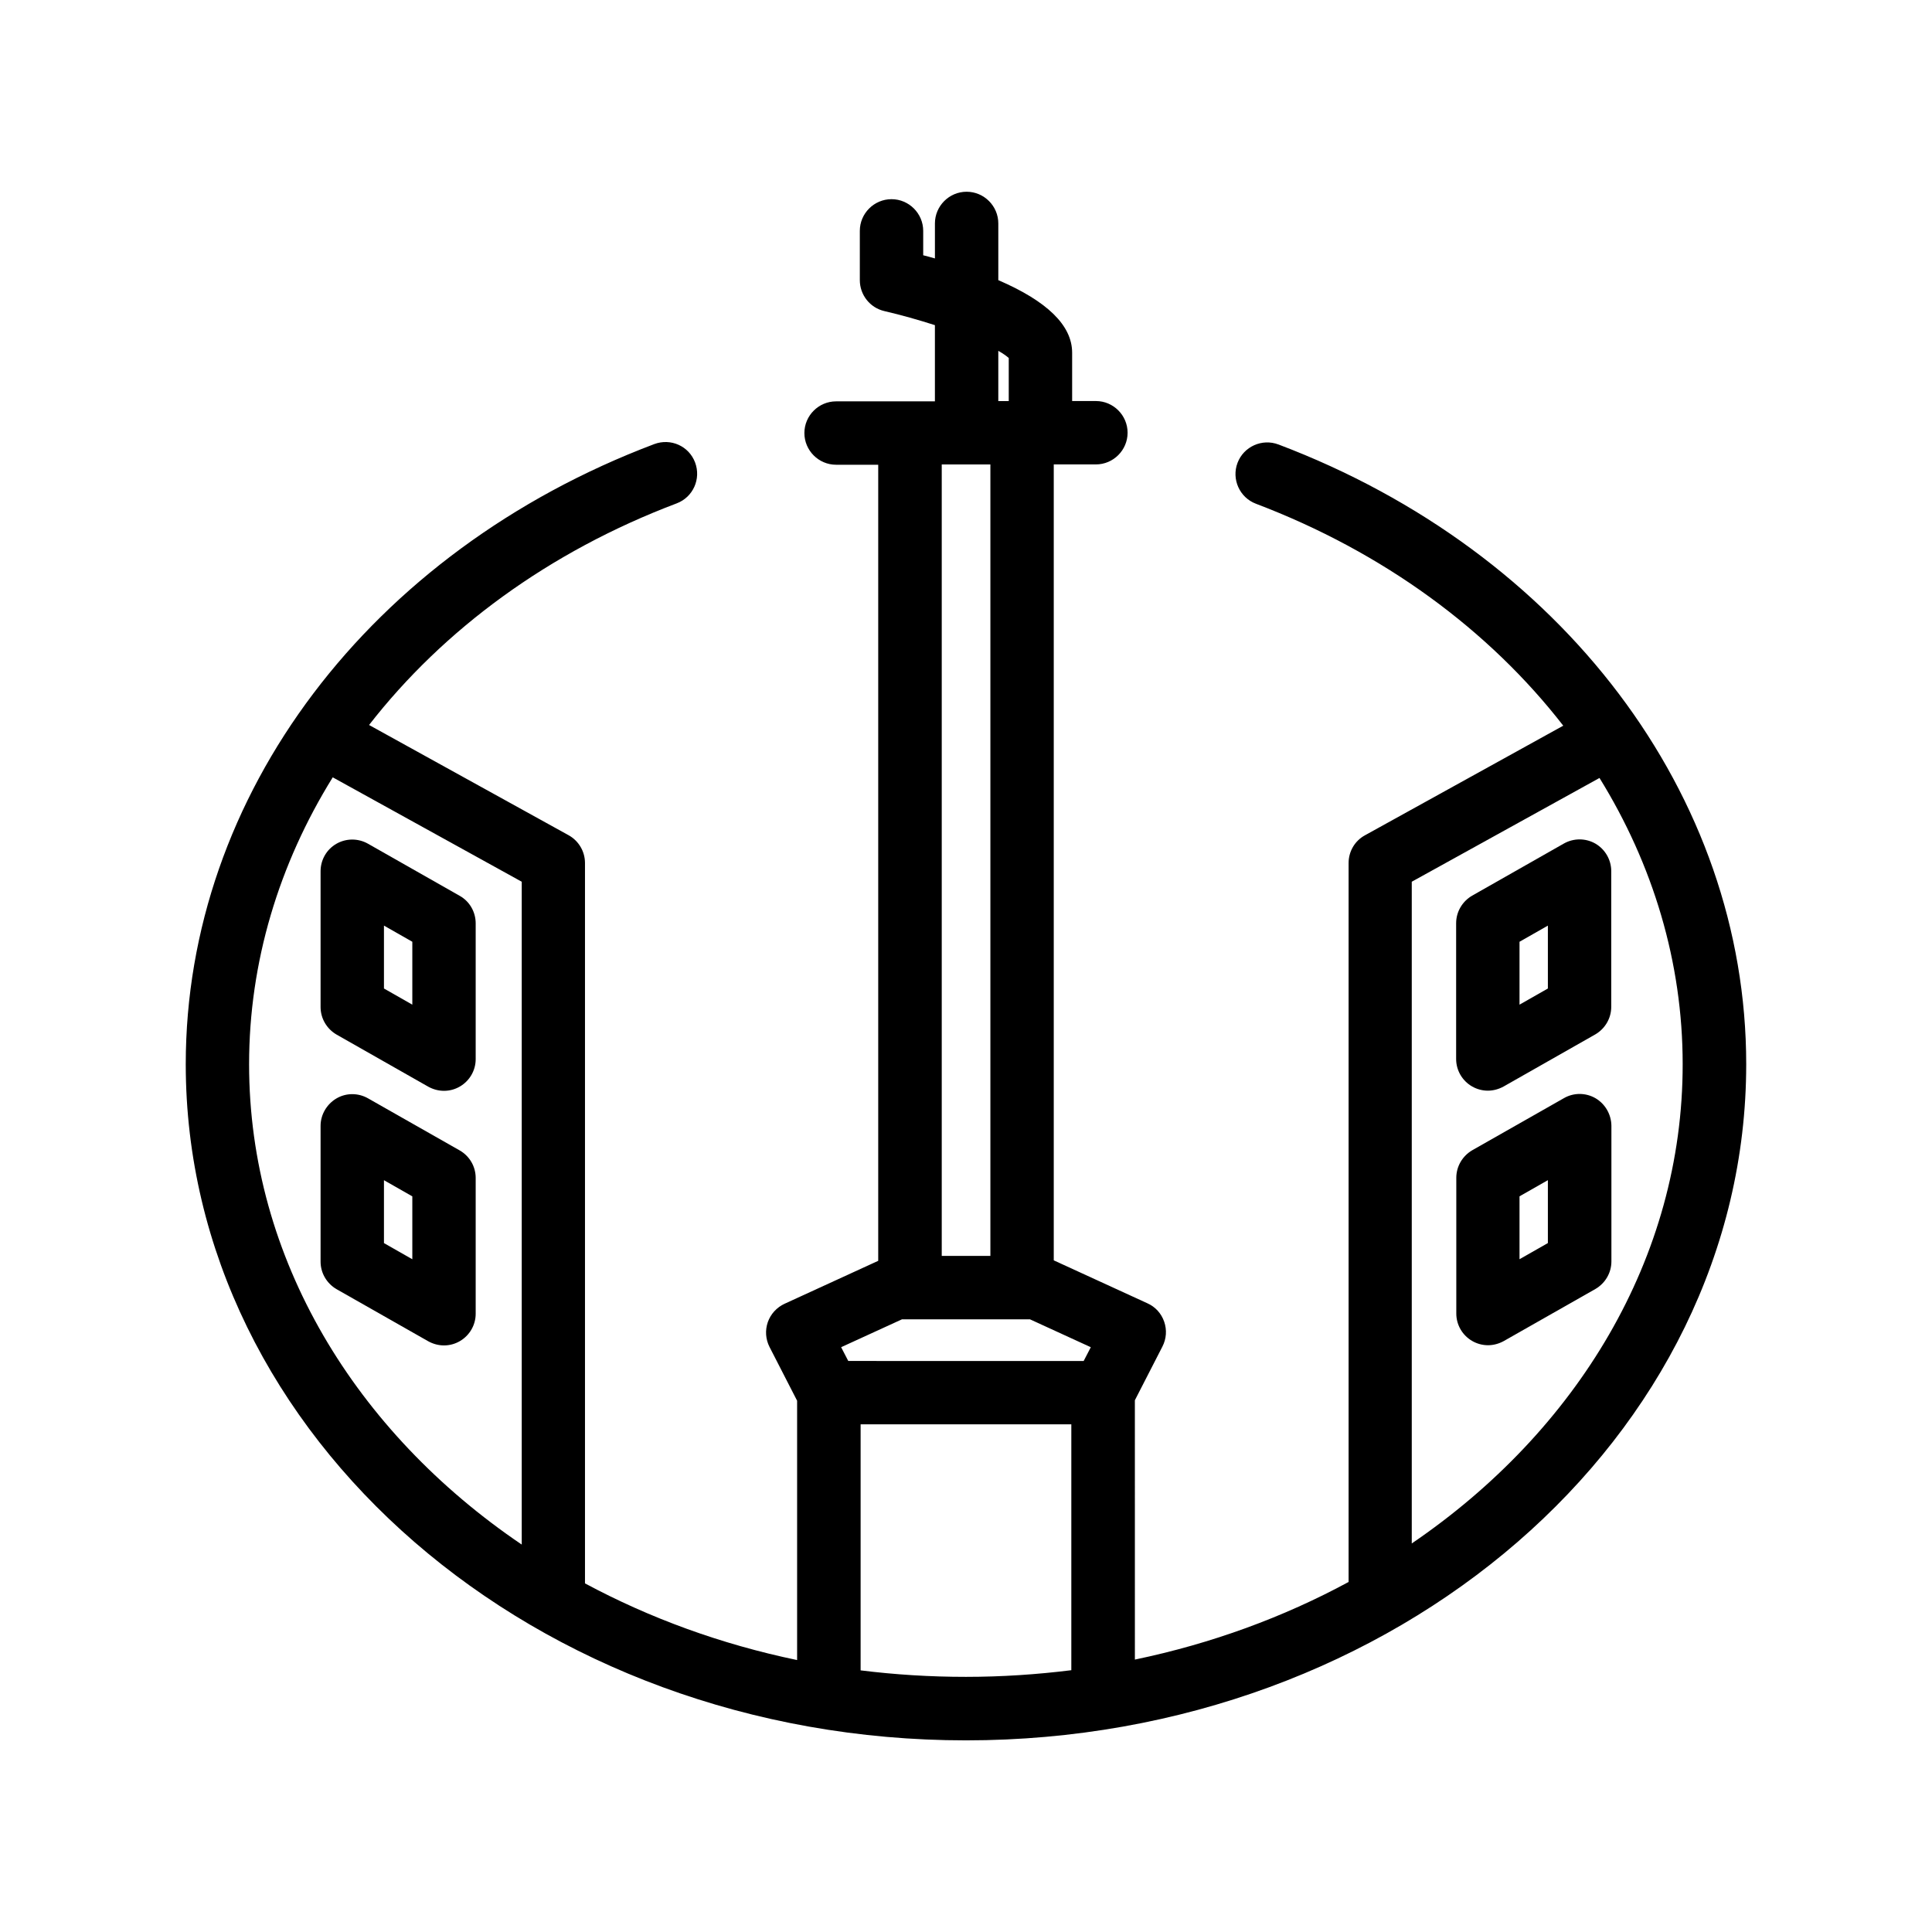 <?xml version="1.0" encoding="UTF-8"?>
<!-- Uploaded to: SVG Repo, www.svgrepo.com, Generator: SVG Repo Mixer Tools -->
<svg fill="#000000" width="800px" height="800px" version="1.1" viewBox="144 144 512 512" xmlns="http://www.w3.org/2000/svg">
 <g>
  <path d="m482.79 261.79c-4.324-1.637-9.195 0.547-10.832 4.871-1.637 4.324 0.547 9.195 4.871 10.832 33.84 12.848 61.801 33.504 81.449 58.82l-52.562 29.055c-2.688 1.469-4.324 4.281-4.324 7.348v190.52c-17.215 9.32-36.273 16.332-56.637 20.57l-0.004-68.727 7.305-14.234c1.051-2.059 1.219-4.41 0.461-6.59-0.754-2.184-2.352-3.945-4.449-4.871l-24.812-11.379v-210.93h11.168c4.617 0 8.398-3.777 8.398-8.398 0-4.617-3.777-8.398-8.398-8.398h-6.297v-12.805c0-7.223-6.59-13.645-19.566-19.23v-15.031c0-4.617-3.777-8.398-8.398-8.398-4.617 0-8.398 3.777-8.398 8.398v9.277c-1.008-0.293-2.059-0.586-3.106-0.84v-6.465c0-4.617-3.777-8.398-8.398-8.398-4.617 0-8.398 3.777-8.398 8.398v13.059c0 3.906 2.688 7.305 6.465 8.188 4.535 1.051 9.109 2.352 13.434 3.738v20.195h-26.191c-4.617 0-8.398 3.777-8.398 8.398 0 4.617 3.777 8.398 8.398 8.398h11.168v210.97l-24.812 11.379c-2.098 0.965-3.695 2.731-4.449 4.871-0.754 2.184-0.586 4.535 0.461 6.59l7.305 14.234v68.727c-20.195-4.199-39.086-11.125-56.215-20.32v-190.91c0-3.066-1.68-5.879-4.324-7.348l-52.898-29.223c19.691-25.316 47.652-45.93 81.531-58.734 4.324-1.637 6.508-6.465 4.871-10.832-1.637-4.367-6.465-6.508-10.832-4.871-75.363 28.469-124.15 93-124.15 164.33 0 98.789 92.742 179.19 206.77 179.19 114.03 0 206.77-80.398 206.77-179.19-0.004-71.246-48.664-135.73-123.98-164.24zm-74.23-24.812c1.219 0.672 2.141 1.344 2.769 1.891v11.418h-2.769zm-2.098 30.105v209.75h-12.891v-209.75zm-23.43 226.55h33.922l16.121 7.391-1.891 3.652-62.383-0.004-1.891-3.652zm-173.02-67.598c0-27.039 7.894-53.027 22.168-76.035l50.086 27.668v175.66c-43.957-29.762-72.254-75.734-72.254-127.29zm162.06 160.63v-65.203h55.84v65.16c-9.109 1.133-18.43 1.762-27.918 1.762-9.488 0.004-18.809-0.586-27.922-1.719zm146.06-33.629v-175.37l49.75-27.5c14.191 22.922 22.043 48.871 22.043 75.824 0.043 51.43-28.086 97.277-71.793 127.04z"/>
  <path d="m265.82 381.4-24.309-13.812c-2.602-1.469-5.793-1.469-8.398 0.043-2.602 1.512-4.156 4.281-4.156 7.262v35.98c0 3.023 1.637 5.793 4.242 7.305l24.309 13.812c1.301 0.715 2.731 1.09 4.156 1.09 1.469 0 2.898-0.379 4.199-1.133 2.602-1.512 4.199-4.281 4.199-7.262v-35.98c0-3.019-1.598-5.836-4.242-7.305zm-12.551 28.844-7.516-4.281v-16.668l7.516 4.281z"/>
  <path d="m265.82 448.87-24.309-13.812c-2.602-1.469-5.793-1.469-8.355 0.043-2.562 1.512-4.199 4.281-4.199 7.262v35.98c0 3.023 1.637 5.793 4.242 7.305l24.309 13.812c1.301 0.715 2.731 1.09 4.156 1.09 1.469 0 2.898-0.379 4.199-1.133 2.602-1.512 4.199-4.281 4.199-7.262v-35.98c0-3.019-1.598-5.793-4.242-7.305zm-12.551 28.844-7.516-4.281v-16.668l7.516 4.281z"/>
  <path d="m566.84 367.59c-2.602-1.512-5.793-1.512-8.398-0.043l-24.309 13.812c-2.602 1.512-4.242 4.281-4.242 7.305v35.98c0 2.981 1.594 5.75 4.199 7.262 1.301 0.754 2.769 1.133 4.199 1.133 1.426 0 2.856-0.379 4.156-1.09l24.309-13.812c2.602-1.512 4.242-4.281 4.242-7.305v-35.98c0-2.977-1.594-5.75-4.156-7.262zm-12.637 38.375-7.516 4.281v-16.668l7.516-4.281z"/>
  <path d="m566.84 435.05c-2.602-1.512-5.793-1.512-8.355-0.043l-24.309 13.812c-2.602 1.512-4.242 4.281-4.242 7.305v35.98c0 2.981 1.594 5.75 4.199 7.262 1.301 0.754 2.769 1.133 4.199 1.133 1.426 0 2.856-0.379 4.156-1.09l24.309-13.812c2.602-1.512 4.242-4.281 4.242-7.305v-35.98c-0.043-2.981-1.637-5.75-4.199-7.262zm-12.637 38.375-7.516 4.281v-16.668l7.516-4.281z"/>
 </g>
</svg>